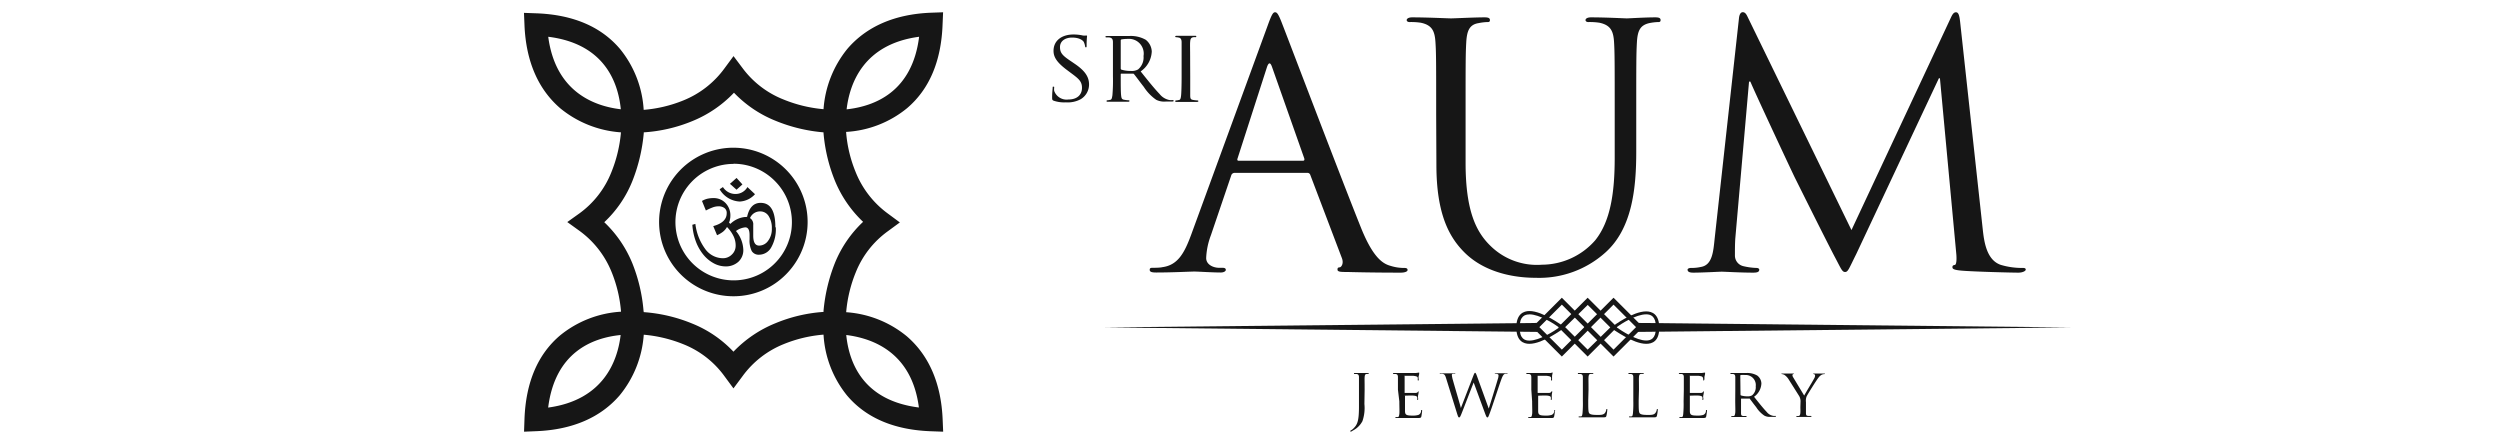 <svg id="Layer_1" data-name="Layer 1" xmlns="http://www.w3.org/2000/svg" viewBox="0 0 340 60"><defs><style>.cls-1{fill:#161616;}</style></defs><title>logo</title><path class="cls-1" d="M105.51,30.93a5,5,0,0,1-.62,2.71,1.9,1.9,0,0,1-1.65,1,1.1,1.1,0,0,1-1-.49,3.2,3.2,0,0,1-.3-1.61v-.56c0-.71-.19-1.06-.58-1.06a2.53,2.53,0,0,0-1.27.5,4.16,4.16,0,0,1,1,2.54,2.13,2.13,0,0,1-.68,1.65,2.53,2.53,0,0,1-1.77.62A3.39,3.39,0,0,1,97,35.77a4.7,4.7,0,0,1-1.37-1.17,6.34,6.34,0,0,1-1-1.78,8,8,0,0,1-.47-2.25l.41-.12a7.17,7.17,0,0,0,1.33,3.4,3,3,0,0,0,2.41,1.27,1.7,1.7,0,0,0,1.22-.5,1.62,1.62,0,0,0,.52-1.21,2.89,2.89,0,0,0-.31-1.33,4.78,4.78,0,0,0-.87-1.21,2.17,2.17,0,0,1-.59.68,4.07,4.07,0,0,1-.76.44L97,30.75c1.22-.33,1.83-.92,1.83-1.74a.81.81,0,0,0-.31-.72,1.31,1.31,0,0,0-.84-.23,2.22,2.22,0,0,0-.81.17,7.41,7.41,0,0,0-.87.4l-.53-1.3a2.64,2.64,0,0,1,.77-.31,3.62,3.62,0,0,1,.76-.08,2.22,2.22,0,0,1,1.68.68,2.42,2.42,0,0,1,.65,1.77,1.76,1.76,0,0,1-.06.46c0,.15-.08.29-.12.43l.18.17a3.35,3.35,0,0,1,2-.94h.12a.24.24,0,0,1,.15,0c.28-1.28.89-1.92,1.85-1.92,1.34,0,2,1.1,2,3.31Zm-2.83-4.52a3,3,0,0,1-2.06,1,3.34,3.34,0,0,1-2.75-1.67l.45-.3a2,2,0,0,0,1.74.94,1.84,1.84,0,0,0,1.59-.94Zm-2.51-.61-.9-.8.9-.8.8.88Zm4.8,5.28a3,3,0,0,0-.43-1.69,1.34,1.34,0,0,0-1.13-.64,1.48,1.48,0,0,0-1.41.91,1,1,0,0,1,.44.94v1.45c0,.91.27,1.35.8,1.35a1.49,1.49,0,0,0,1.23-.66,2.64,2.64,0,0,0,.5-1.66Zm0,0"/><path class="cls-1" d="M71.27,58.71,71.33,57c.18-5,1.81-8.82,4.85-11.39a14.47,14.47,0,0,1,8.28-3.22A18.15,18.15,0,0,0,83.18,37a12.87,12.87,0,0,0-4.35-5.59L77.15,30.2,78.83,29a12.65,12.65,0,0,0,4.3-5.54A18.73,18.73,0,0,0,84.45,18a14.58,14.58,0,0,1-8.25-3.27c-3-2.58-4.67-6.39-4.87-11.32l-.07-1.66,1.67.06c5,.18,8.83,1.82,11.4,4.86a14.43,14.43,0,0,1,3.21,8.27,18.15,18.15,0,0,0,5.39-1.28,12.87,12.87,0,0,0,5.59-4.35l1.24-1.68L101,9.28a12.78,12.78,0,0,0,5.58,4.26A18.65,18.65,0,0,0,112,14.85a14.62,14.62,0,0,1,3.27-8.24c2.59-3,6.39-4.68,11.32-4.88l1.67-.06-.07,1.66c-.18,5-1.81,8.83-4.85,11.4a14.37,14.37,0,0,1-8.27,3.21,17.83,17.83,0,0,0,1.27,5.39A12.94,12.94,0,0,0,120.69,29l1.69,1.25-1.69,1.24A12.7,12.7,0,0,0,116.4,37a18.41,18.41,0,0,0-1.32,5.46,14.52,14.52,0,0,1,8.24,3.27c3,2.58,4.68,6.39,4.88,11.32l.07,1.66-1.67-.06c-5-.18-8.83-1.82-11.4-4.86A14.43,14.43,0,0,1,112,45.51a18.15,18.15,0,0,0-5.39,1.28A12.87,12.87,0,0,0,101,51.14l-1.25,1.68-1.24-1.68A12.68,12.68,0,0,0,93,46.84a18.66,18.66,0,0,0-5.45-1.32,14.59,14.59,0,0,1-3.27,8.24c-2.58,3-6.39,4.68-11.32,4.88Zm43.82-13.15c.39,3.89,2.38,8.92,9.88,9.86C124,47.86,118.61,46,115.09,45.56Zm-30.68,0c-3.89.39-8.92,2.37-9.86,9.87C82.11,54.4,84,49.06,84.41,45.54Zm3.14-3.11A21.26,21.26,0,0,1,94.13,44a15.81,15.81,0,0,1,5.62,3.83,16.42,16.42,0,0,1,5.71-3.87A20.7,20.7,0,0,1,112,42.42v-.16h0a23.2,23.2,0,0,1,1.55-6.5,15.87,15.87,0,0,1,3.83-5.59,16.15,16.15,0,0,1-3.84-5.61A22.21,22.21,0,0,1,112,18.11H112V18a22,22,0,0,1-6.54-1.58,16.15,16.15,0,0,1-5.64-3.81,16.24,16.24,0,0,1-5.69,3.87A20.72,20.72,0,0,1,87.55,18v.12h0A23.19,23.19,0,0,1,86,24.63a15.63,15.63,0,0,1-3.82,5.59A16.07,16.07,0,0,1,86,35.81a22.31,22.31,0,0,1,1.52,6.45h0ZM74.56,5c1,7.57,6.35,9.45,9.87,9.86C84.05,11,82.06,5.93,74.56,5ZM125,5c-7.56,1-9.45,6.35-9.86,9.87C119,14.45,124.07,12.47,125,5Z"/><path class="cls-1" d="M99.78,40.29a10.1,10.1,0,1,1,7.14-3A10,10,0,0,1,99.78,40.29Zm0-18a7.92,7.92,0,1,0,5.6,2.32A7.91,7.91,0,0,0,99.78,22.27Z"/><path class="cls-1" d="M143.28,13.69c-.17-.09-.19-.13-.19-.45,0-.59.06-1.06.07-1.26s0-.19.1-.19.11,0,.11.14a1.52,1.52,0,0,0,0,.43,1.79,1.79,0,0,0,1.94,1.17c1.22,0,1.84-.68,1.84-1.58s-.46-1.25-1.55-2.06l-.56-.42c-1.32-1-1.76-1.72-1.76-2.55,0-1.4,1.11-2.23,2.73-2.23a5.89,5.89,0,0,1,1.27.14,1.8,1.8,0,0,0,.43,0c.1,0,.13,0,.13.09a11.37,11.37,0,0,0-.06,1.25c0,.19,0,.27-.09.27s-.1-.06-.12-.15a2,2,0,0,0-.18-.59c-.08-.14-.49-.59-1.59-.59-.9,0-1.64.45-1.64,1.29s.38,1.19,1.6,2l.35.24c1.49,1,2,1.84,2,2.86a2.32,2.32,0,0,1-1.15,2,3.69,3.69,0,0,1-2,.42A4.45,4.45,0,0,1,143.28,13.69Z"/><path class="cls-1" d="M151.36,8.31c0-1.85,0-2.18,0-2.56s-.1-.6-.51-.66l-.41,0a.11.11,0,0,1-.1-.09c0-.07.05-.1.19-.1.56,0,1.39,0,1.46,0l1.53,0a4.11,4.11,0,0,1,2.3.51A2.13,2.13,0,0,1,156.64,7a3.46,3.46,0,0,1-1.51,2.71c1,1.26,1.86,2.33,2.57,3.07a2.27,2.27,0,0,0,1.37.83,2.35,2.35,0,0,0,.43,0,.12.12,0,0,1,.12.1c0,.07-.07.1-.3.1h-.77a2.44,2.44,0,0,1-1.31-.24,6.26,6.26,0,0,1-1.68-1.75c-.51-.64-1.06-1.41-1.33-1.73a.16.16,0,0,0-.16-.07l-1.57,0c-.05,0-.08,0-.08.1v.28c0,1.14,0,2.07.05,2.55s.12.58.49.63a4.35,4.35,0,0,0,.55.06.09.09,0,0,1,.1.1c0,.05-.06.1-.2.1-.67,0-1.45,0-1.51,0s-.84,0-1.22,0c-.12,0-.19,0-.19-.1a.1.1,0,0,1,.1-.1,1.59,1.59,0,0,0,.37-.06c.24,0,.27-.28.33-.63a24,24,0,0,0,.07-2.57Zm1.06,1a.21.21,0,0,0,.08.16,4.41,4.41,0,0,0,1.36.18,1.64,1.64,0,0,0,.92-.21,2.12,2.12,0,0,0,.74-1.82,2,2,0,0,0-2.12-2.33,5,5,0,0,0-.88.07.14.14,0,0,0-.1.14Z"/><path class="cls-1" d="M161.87,10.4c0,1.15,0,2.09,0,2.57s.09.58.45.63a4.69,4.69,0,0,0,.56.06.1.1,0,0,1,.1.1c0,.05-.06.1-.2.1-.68,0-1.48,0-1.54,0s-.83,0-1.21,0c-.13,0-.2,0-.2-.1a.1.1,0,0,1,.1-.1,1.67,1.67,0,0,0,.38-.06c.24,0,.28-.28.32-.63s.07-1.42.07-2.57V8.31c0-1.85,0-2.18,0-2.56s-.12-.59-.39-.64a2.09,2.09,0,0,0-.38-.05.11.11,0,0,1-.1-.09c0-.07.06-.1.2-.1l1.24,0,1.23,0c.14,0,.2,0,.2.1a.12.12,0,0,1-.1.09,1.32,1.32,0,0,0-.31,0c-.33.07-.4.24-.43.66s0,.71,0,2.56Z"/><path class="cls-1" d="M172.41,3.46c.55-1.52.73-1.79,1-1.79s.46.23,1,1.65c.69,1.75,7.91,20.75,10.72,27.74,1.66,4.09,3,4.83,4,5.1a6,6,0,0,0,1.84.28c.27,0,.46.05.46.28s-.42.36-.92.36c-.69,0-4.05,0-7.23-.09-.87,0-1.38,0-1.38-.32s.14-.28.33-.32.55-.51.27-1.24L178.2,23.79a.4.4,0,0,0-.41-.28H167.9a.48.48,0,0,0-.46.37L164.68,32a9.84,9.84,0,0,0-.64,3.09c0,.92,1,1.33,1.75,1.33h.46c.32,0,.46.09.46.28s-.28.36-.69.36c-1.11,0-3.09-.13-3.59-.13s-3,.13-5.2.13c-.6,0-.87-.09-.87-.36s.18-.28.41-.28,1,0,1.33-.09c2.12-.28,3-2,3.87-4.33Zm4.78,18.4c.23,0,.23-.14.19-.32L173,9.12q-.34-1-.69,0l-4,12.42c-.09.23,0,.32.14.32Z"/><path class="cls-1" d="M195.32,15.65c0-7.18,0-8.46-.1-9.94s-.45-2.3-2-2.62A8.82,8.82,0,0,0,191.68,3c-.18,0-.37-.09-.37-.27s.24-.37.74-.37c2.07,0,4.88.14,5.29.14s3.17-.14,4.55-.14c.51,0,.74.09.74.37s-.18.27-.37.27a7.11,7.11,0,0,0-1.15.14c-1.24.19-1.61,1-1.7,2.62s-.09,2.76-.09,9.94v6.44c0,6.62,1.47,9.47,3.45,11.36A9,9,0,0,0,209.71,36a9.67,9.67,0,0,0,7.23-3.31c2.11-2.62,2.66-6.53,2.66-11.27V15.65c0-7.18,0-8.46-.09-9.94s-.46-2.3-2-2.62A8.7,8.7,0,0,0,216,3c-.18,0-.37-.09-.37-.27s.23-.37.74-.37c2.07,0,4.6.14,4.87.14s2.49-.14,3.87-.14c.5,0,.73.09.73.37s-.18.27-.37.27a7.23,7.23,0,0,0-1.15.14c-1.24.28-1.61,1-1.7,2.62s-.09,2.76-.09,9.94v4.92c0,5-.55,10.49-4.23,13.75a13.45,13.45,0,0,1-9.48,3.41c-1.56,0-6.21-.19-9.47-3.27-2.26-2.16-4-5.38-4-12.1Z"/><path class="cls-1" d="M269.65,31.15c.18,1.66.5,4.23,2.48,4.88a10.09,10.09,0,0,0,3,.41c.23,0,.37.05.37.23s-.41.41-1,.41c-1,0-6-.13-7.68-.27-1.06-.09-1.29-.23-1.29-.46s.1-.28.33-.32.27-.83.18-1.66l-2.21-23.73h-.14L252.45,34.55c-1,2-1.11,2.44-1.52,2.44s-.55-.46-1.43-2.11c-1.19-2.26-5.15-10.22-5.38-10.68-.41-.82-5.57-11.86-6.07-13.1h-.18L236,32.44c-.05.73-.05,1.56-.05,2.34a1.48,1.48,0,0,0,1.2,1.43,8.75,8.75,0,0,0,1.74.23c.19,0,.37.09.37.23,0,.32-.28.41-.83.41-1.7,0-3.91-.13-4.27-.13s-2.63.13-3.87.13c-.46,0-.78-.09-.78-.41,0-.14.23-.23.46-.23a5.82,5.82,0,0,0,1.38-.14c1.52-.27,1.66-2.07,1.84-3.82l3.31-30c.05-.5.23-.82.51-.82s.46.18.69.69L251.8,31.29,265.32,2.4c.19-.41.37-.73.69-.73s.46.36.56,1.24Z"/><path class="cls-1" d="M185.56,54.94a5.53,5.53,0,0,1-.27,2.34,3,3,0,0,1-1.2,1.22l-.34.2h-.05s-.06,0-.06-.05,0-.08.1-.13a1.36,1.36,0,0,0,.29-.21c.54-.53.79-.94.79-3V53c0-1.23,0-1.45,0-1.7s-.07-.41-.34-.44l-.28,0s-.06,0-.06-.07,0-.06.13-.06l.95,0,.8,0c.09,0,.13,0,.13.06a.09.09,0,0,1-.06.07.86.86,0,0,0-.21,0c-.22,0-.27.16-.29.44s0,.47,0,1.7Z"/><path class="cls-1" d="M190.12,53c0-1.23,0-1.45,0-1.7s-.06-.41-.33-.44l-.28,0a.08.08,0,0,1-.07-.07s0-.06.13-.06l.95,0h2a3.34,3.34,0,0,0,.37-.05.56.56,0,0,1,.12,0s0,0,0,.08,0,.15-.06.37,0,.43,0,.52,0,.09-.07.09-.07,0-.07-.11a1.16,1.16,0,0,0,0-.28c-.06-.13-.14-.18-.59-.24-.14,0-1.09,0-1.19,0s0,0,0,.09v2.15c0,.06,0,.09,0,.09s1.19,0,1.37,0,.32,0,.41-.12.09-.1.12-.1,0,0,0,.07,0,.17-.06.44,0,.45,0,.51,0,.15-.07.15-.06,0-.06-.08a.66.66,0,0,0,0-.26c0-.11-.1-.2-.42-.24s-1.1,0-1.24,0,0,0,0,.06v.66c0,.27,0,1.19,0,1.35,0,.53.17.64,1,.64a2.58,2.58,0,0,0,.82-.09.6.6,0,0,0,.37-.55c0-.09,0-.12.08-.12s.06.07.06.12-.07.6-.11.77-.14.2-.46.2c-.61,0-1.09,0-1.43,0l-.68,0h-.35l-.48,0c-.08,0-.13,0-.13-.06a.07.07,0,0,1,.07-.07,2.17,2.17,0,0,0,.25,0c.16,0,.18-.18.22-.41s0-1,0-1.72Z"/><path class="cls-1" d="M202.47,55.57h0c.21-.65.94-3,1.23-4a1.6,1.6,0,0,0,.1-.5c0-.14-.07-.23-.44-.23a.09.09,0,0,1-.08-.08s0,0,.14,0l.84,0,.66,0c.08,0,.12,0,.12,0a.08.08,0,0,1-.08.08,1.23,1.23,0,0,0-.28,0c-.24.08-.37.4-.53.84-.36,1-1.17,3.52-1.5,4.4-.22.59-.26.69-.36.69s-.15-.11-.27-.41l-1.6-4.34c-.28.69-1.39,3.59-1.69,4.33-.14.33-.19.42-.29.42s-.14-.09-.31-.63l-1.46-4.7c-.13-.42-.21-.52-.43-.59a1.4,1.4,0,0,0-.37,0,.07.07,0,0,1-.07-.08s0,0,.13,0l1,0,.85,0c.12,0,.15,0,.15,0a.08.08,0,0,1-.08.08.63.63,0,0,0-.29,0c-.06,0-.11.06-.11.16a3.81,3.81,0,0,0,.16.74c.13.5,1,3.41,1.07,3.74h0l1.71-4.43c.12-.32.18-.36.23-.36s.12.1.22.37Z"/><path class="cls-1" d="M208.26,53c0-1.23,0-1.45,0-1.7s-.07-.41-.34-.44l-.28,0s-.06,0-.06-.07,0-.06.13-.06l1,0h1.95c.16,0,.31,0,.38-.05s.07,0,.11,0,0,0,0,.08a3.5,3.5,0,0,0-.07.37c0,.08,0,.43,0,.52s0,.09-.08.09-.06,0-.06-.11a.87.87,0,0,0,0-.28c-.06-.13-.14-.18-.59-.24-.14,0-1.09,0-1.18,0s-.05,0-.05.09v2.15c0,.06,0,.09.05.09s1.18,0,1.37,0,.31,0,.4-.12.09-.1.12-.1.05,0,.05.07a3.44,3.44,0,0,0-.07.44c0,.15,0,.45,0,.51s0,.15-.07.15-.06,0-.06-.08a.86.86,0,0,0,0-.26c0-.11-.11-.2-.42-.24s-1.1,0-1.24,0a.05.05,0,0,0-.06.06v.66c0,.27,0,1.19,0,1.35,0,.53.17.64,1,.64a2.55,2.55,0,0,0,.82-.09.59.59,0,0,0,.37-.55c0-.09,0-.12.09-.12s0,.07,0,.12a5.87,5.87,0,0,1-.11.77c-.06.2-.14.2-.46.2-.61,0-1.09,0-1.42,0l-.68,0h-.36l-.47,0c-.09,0-.13,0-.13-.06s0-.07.06-.07a1.87,1.87,0,0,0,.25,0c.16,0,.18-.18.22-.41s0-1,0-1.72Z"/><path class="cls-1" d="M216,54.46c0,1.16,0,1.64.17,1.78s.45.19,1.09.19c.43,0,.79,0,1-.25a.91.91,0,0,0,.19-.44c0-.06,0-.11.09-.11s.05,0,.05.12a4.55,4.55,0,0,1-.12.8c-.05.18-.08.21-.52.21s-1,0-1.42,0l-.9,0h-.34l-.47,0c-.08,0-.13,0-.13-.06a.07.07,0,0,1,.06-.07,1.17,1.17,0,0,0,.26,0c.15,0,.17-.18.21-.41a15.26,15.26,0,0,0,.05-1.72V53c0-1.23,0-1.45,0-1.7s-.07-.41-.34-.44l-.28,0s-.06,0-.06-.07,0-.06.13-.06l.93,0,.9,0c.09,0,.14,0,.14.06s0,.06-.07.06l-.27,0c-.24,0-.29.17-.31.45s0,.47,0,1.7Z"/><path class="cls-1" d="M222.86,54.46c0,1.16,0,1.64.17,1.78s.45.19,1.09.19c.43,0,.8,0,1-.25a1,1,0,0,0,.2-.44c0-.06,0-.11.08-.11s.06,0,.06.12a5.76,5.76,0,0,1-.12.8c-.06.18-.09.21-.53.21s-1,0-1.42,0l-.9,0h-.33l-.48,0c-.08,0-.13,0-.13-.06a.07.07,0,0,1,.07-.07,1.18,1.18,0,0,0,.25,0c.16,0,.17-.18.21-.41a15.26,15.26,0,0,0,.05-1.72V53c0-1.23,0-1.45,0-1.7s-.07-.41-.34-.44l-.28,0a.09.09,0,0,1-.06-.07s0-.06.13-.06l.93,0,.91,0c.08,0,.13,0,.13.06s0,.06-.07.06l-.27,0c-.24,0-.29.17-.31.45s0,.47,0,1.7Z"/><path class="cls-1" d="M229,53c0-1.23,0-1.45,0-1.7s-.06-.41-.33-.44l-.28,0a.08.08,0,0,1-.07-.07s0-.06.13-.06l.95,0h2a3.34,3.34,0,0,0,.37-.05.56.56,0,0,1,.12,0s0,0,0,.08,0,.15-.06.37,0,.43-.05.52,0,.09-.07.09-.07,0-.07-.11a.87.87,0,0,0-.05-.28c-.05-.13-.14-.18-.58-.24-.14,0-1.09,0-1.19,0s0,0,0,.09v2.15c0,.06,0,.09,0,.09s1.19,0,1.37,0,.32,0,.4-.12.1-.1.13-.1,0,0,0,.07,0,.17-.06.44,0,.45,0,.51,0,.15-.08.15-.05,0-.05-.08a.66.66,0,0,0,0-.26c0-.11-.1-.2-.42-.24s-1.1,0-1.24,0-.05,0-.05.06v.66c0,.27,0,1.19,0,1.35,0,.53.16.64,1,.64a2.58,2.58,0,0,0,.82-.09.6.6,0,0,0,.37-.55c0-.09,0-.12.08-.12s.06.07.06.12-.07.6-.11.77-.14.2-.46.2c-.62,0-1.09,0-1.43,0l-.68,0H229l-.48,0c-.08,0-.13,0-.13-.06a.07.07,0,0,1,.07-.07,2.17,2.17,0,0,0,.25,0c.16,0,.18-.18.21-.41a15.26,15.26,0,0,0,.05-1.72Z"/><path class="cls-1" d="M236,53c0-1.23,0-1.45,0-1.7s-.06-.41-.33-.44l-.28,0a.08.08,0,0,1-.07-.07s0-.06.13-.06l1,0,1,0a2.76,2.76,0,0,1,1.53.34,1.4,1.4,0,0,1,.57,1.08,2.33,2.33,0,0,1-1,1.81c.67.84,1.24,1.56,1.71,2.05a1.45,1.45,0,0,0,.92.55,1.41,1.41,0,0,0,.29,0,.08.08,0,0,1,.07.07s0,.06-.19.06h-.52a1.55,1.55,0,0,1-.87-.16,3.87,3.87,0,0,1-1.12-1.16c-.35-.43-.71-.94-.89-1.16a.12.12,0,0,0-.11,0l-1,0a.05.05,0,0,0-.06.06v.19c0,.76,0,1.38,0,1.71s.07.38.32.41l.37,0c.05,0,.06,0,.06.07s0,.06-.13.06c-.45,0-1,0-1,0l-.82,0c-.08,0-.13,0-.13-.06a.07.07,0,0,1,.07-.07,1.09,1.09,0,0,0,.25,0c.16,0,.18-.18.22-.41s0-1,0-1.72Zm.71.67a.13.13,0,0,0,.06.11,2.92,2.92,0,0,0,.9.12,1.08,1.08,0,0,0,.62-.14,1.43,1.43,0,0,0,.49-1.22A1.37,1.37,0,0,0,237.33,51a5.15,5.15,0,0,0-.58,0,.11.11,0,0,0-.07.1Z"/><path class="cls-1" d="M244.87,54.68a1.43,1.43,0,0,0-.18-.81l-1.45-2.3a2.06,2.06,0,0,0-.55-.58.87.87,0,0,0-.34-.11.08.08,0,0,1-.08-.08s0,0,.1,0l.81,0,.71,0c.09,0,.11,0,.11,0s-.06.06-.13.09-.1.06-.1.13a.65.65,0,0,0,.11.31l1.49,2.47c.17-.34,1.19-2,1.34-2.3a.83.83,0,0,0,.14-.41.18.18,0,0,0-.13-.2c-.07,0-.12-.06-.12-.09s.05,0,.13,0l.57,0,.8,0c.06,0,.1,0,.1,0a.09.09,0,0,1-.1.08.9.9,0,0,0-.38.1,1.45,1.45,0,0,0-.41.39c-.27.32-1.43,2.19-1.6,2.52a1.57,1.57,0,0,0-.1.79v.68c0,.13,0,.47,0,.8s.07.38.32.41l.37,0a.07.07,0,0,1,.07.07s-.05.06-.14.06c-.45,0-1,0-1,0l-.8,0c-.09,0-.13,0-.13-.06a.07.07,0,0,1,.06-.07,1.09,1.09,0,0,0,.25,0c.16,0,.22-.18.24-.41s0-.67,0-.8Z"/><path class="cls-1" d="M215.92,48.49l-4-4,4-4,4,4Zm-3.06-4,3.06,3.06L219,44.53l-3.07-3.06Z"/><path class="cls-1" d="M212.41,48.49l-4-4,4-4,4,4Zm-3.06-4,3.06,3.06,3.06-3.06-3.06-3.06Z"/><path class="cls-1" d="M219.44,48.49l-4-4,4-4,4,4Zm-3.07-4,3.07,3.06,3.06-3.06-3.06-3.06Z"/><path class="cls-1" d="M208,46.76h0c-.82,0-1.78-.39-1.78-2.23s1-2.23,1.78-2.23c1.83,0,4.47,2,4.58,2.05l.24.18-.24.18C212.44,44.79,209.8,46.76,208,46.76Zm0-4c-.57,0-1.33.18-1.33,1.78s.76,1.78,1.33,1.78c1.37,0,3.35-1.29,4.05-1.78C211.32,44,209.34,42.75,208,42.75Z"/><path class="cls-1" d="M223.88,46.76c-1.83,0-4.47-2-4.58-2l-.24-.18.24-.18c.11-.09,2.75-2.05,4.58-2.05.81,0,1.78.38,1.78,2.23S224.69,46.76,223.88,46.76Zm-4-2.23c.69.49,2.68,1.78,4,1.78.57,0,1.33-.19,1.33-1.78s-.76-1.78-1.33-1.78C222.51,42.75,220.52,44,219.83,44.53Z"/><polygon class="cls-1" points="209.07 45.14 150.18 44.53 209.07 43.92 209.07 45.14"/><polygon class="cls-1" points="222.78 43.92 281.67 44.53 222.78 45.14 222.78 43.92"/></svg>